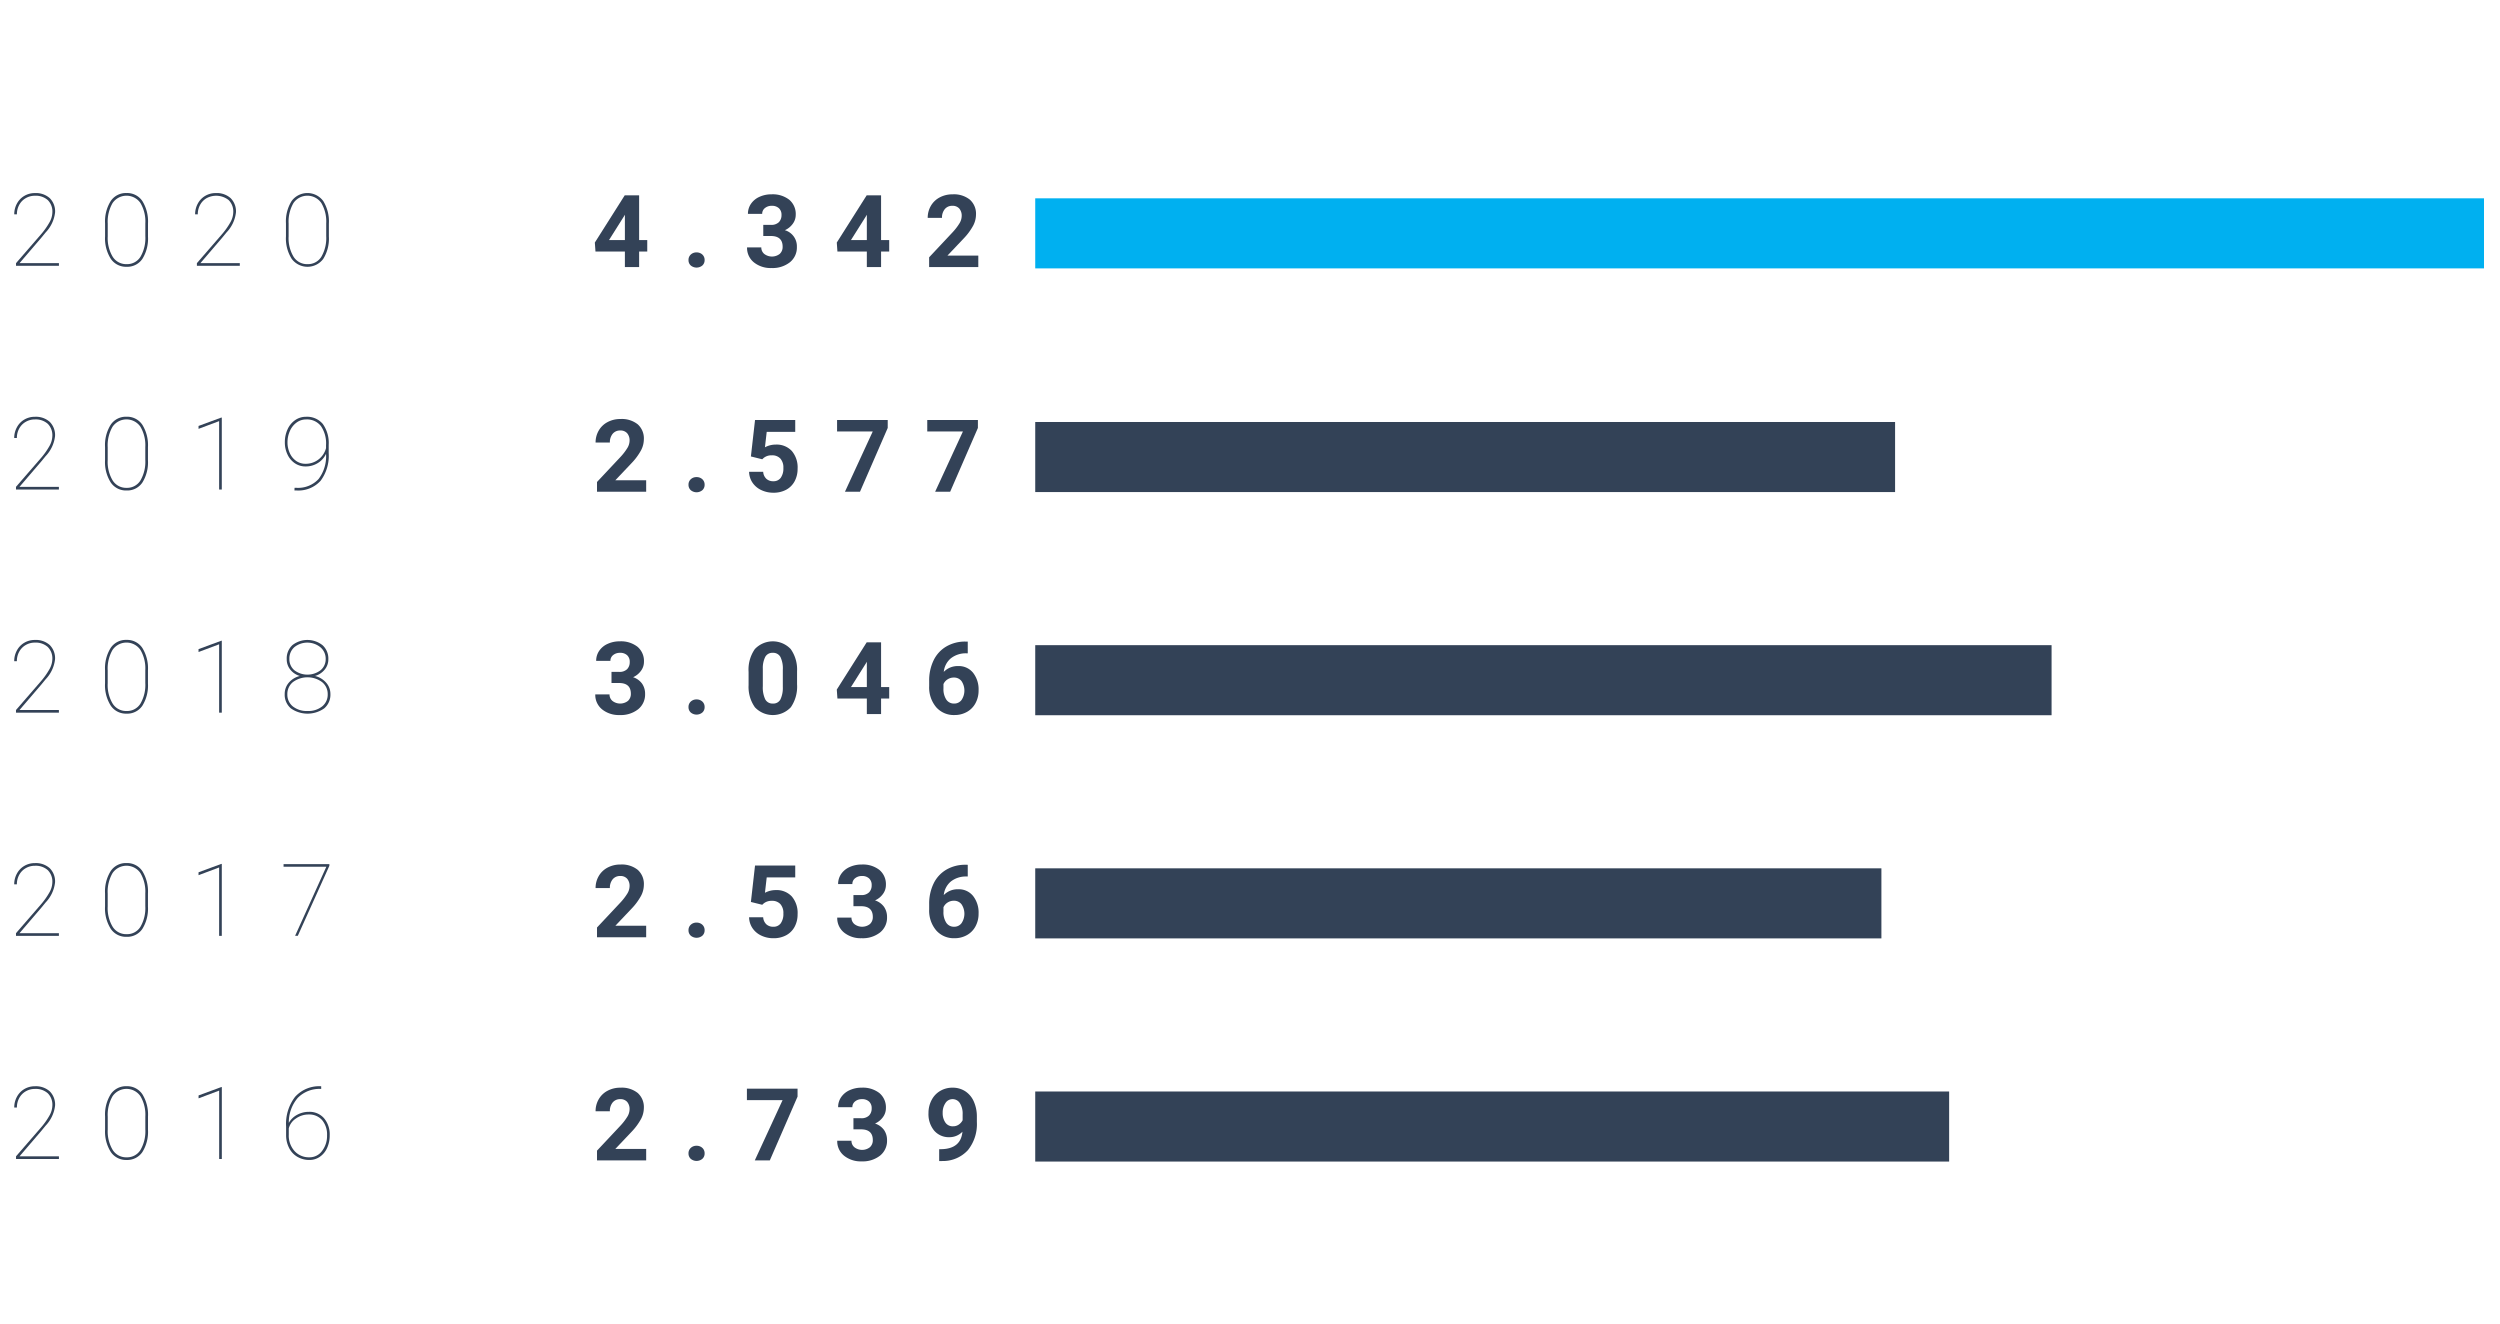 <svg id="Ebene_1" data-name="Ebene 1" xmlns="http://www.w3.org/2000/svg" viewBox="0 0 446 236.267"><defs><style>.cls-1{fill:#334257;}.cls-2{fill:#00b0f0;}</style></defs><path class="cls-1" d="M10.513,47.42H2.858v-.475l4.368-5.036A13.179,13.179,0,0,0,8.821,39.677a3.845,3.845,0,0,0,.523-1.793A2.874,2.874,0,0,0,8.527,35.699,3.212,3.212,0,0,0,6.224,34.922a3.185,3.185,0,0,0-1.635.431,3.059,3.059,0,0,0-1.156,1.19,3.46,3.46,0,0,0-.417,1.692H2.542a3.951,3.951,0,0,1,.475-1.907,3.515,3.515,0,0,1,1.318-1.38,3.631,3.631,0,0,1,1.89-.501,3.691,3.691,0,0,1,2.654.905,3.331,3.331,0,0,1,.949,2.531,6.163,6.163,0,0,1-1.679,3.577l-.8.976L3.482,46.945h7.031Z"/><path class="cls-1" d="M26.402,42.199a6.812,6.812,0,0,1-1.002,3.986,3.253,3.253,0,0,1-2.812,1.41A3.278,3.278,0,0,1,19.766,46.172a6.799,6.799,0,0,1-1.02-4.008V39.844a6.817,6.817,0,0,1,1.006-3.977A3.251,3.251,0,0,1,22.57,34.439a3.258,3.258,0,0,1,2.825,1.429A6.887,6.887,0,0,1,26.402,39.879Zm-.475-2.355a6.456,6.456,0,0,0-.875-3.63,3.017,3.017,0,0,0-4.966.005,6.601,6.601,0,0,0-.865,3.669v2.294a6.407,6.407,0,0,0,.888,3.63,2.829,2.829,0,0,0,2.479,1.31,2.794,2.794,0,0,0,2.47-1.31,6.601,6.601,0,0,0,.87-3.674Z"/><path class="cls-1" d="M42.782,47.42H35.127v-.475l4.368-5.036a13.191,13.191,0,0,0,1.596-2.232,3.843,3.843,0,0,0,.522-1.793,2.874,2.874,0,0,0-.817-2.185,3.589,3.589,0,0,0-3.938-.347,3.057,3.057,0,0,0-1.155,1.19,3.461,3.461,0,0,0-.418,1.692h-.475a3.951,3.951,0,0,1,.475-1.907,3.515,3.515,0,0,1,1.318-1.38,3.631,3.631,0,0,1,1.89-.501,3.691,3.691,0,0,1,2.654.905,3.331,3.331,0,0,1,.949,2.531,6.163,6.163,0,0,1-1.679,3.577l-.8.976-3.867,4.509h7.031Z"/><path class="cls-1" d="M58.671,42.199a6.812,6.812,0,0,1-1.002,3.986,3.508,3.508,0,0,1-5.634-.014,6.8,6.8,0,0,1-1.02-4.008V39.844a6.817,6.817,0,0,1,1.007-3.977,3.5,3.5,0,0,1,5.643,0A6.887,6.887,0,0,1,58.671,39.879ZM58.196,39.844a6.456,6.456,0,0,0-.874-3.63,3.017,3.017,0,0,0-4.966.005,6.601,6.601,0,0,0-.866,3.669v2.294a6.407,6.407,0,0,0,.888,3.63,2.829,2.829,0,0,0,2.479,1.31,2.794,2.794,0,0,0,2.47-1.31,6.601,6.601,0,0,0,.87-3.674Z"/><path class="cls-1" d="M10.508,87.327H2.852v-.475L7.22,81.817A13.179,13.179,0,0,0,8.815,79.584a3.845,3.845,0,0,0,.523-1.793,2.874,2.874,0,0,0-.817-2.185,3.212,3.212,0,0,0-2.303-.777,3.185,3.185,0,0,0-1.635.431,3.059,3.059,0,0,0-1.156,1.19,3.46,3.46,0,0,0-.417,1.692H2.536a3.951,3.951,0,0,1,.475-1.907A3.515,3.515,0,0,1,4.329,74.856a3.631,3.631,0,0,1,1.89-.501,3.691,3.691,0,0,1,2.654.905A3.331,3.331,0,0,1,9.822,77.791a6.163,6.163,0,0,1-1.679,3.577l-.8.976L3.476,86.853h7.031Z"/><path class="cls-1" d="M26.396,82.107a6.812,6.812,0,0,1-1.002,3.986,3.253,3.253,0,0,1-2.812,1.41,3.278,3.278,0,0,1-2.821-1.424,6.799,6.799,0,0,1-1.02-4.008V79.751a6.817,6.817,0,0,1,1.006-3.977,3.251,3.251,0,0,1,2.817-1.429,3.258,3.258,0,0,1,2.825,1.429,6.887,6.887,0,0,1,1.007,4.012Zm-.475-2.355a6.456,6.456,0,0,0-.875-3.63,3.017,3.017,0,0,0-4.966.005,6.601,6.601,0,0,0-.865,3.669v2.294a6.407,6.407,0,0,0,.888,3.63,2.829,2.829,0,0,0,2.479,1.31,2.794,2.794,0,0,0,2.47-1.31,6.601,6.601,0,0,0,.87-3.674Z"/><path class="cls-1" d="M39.568,87.327h-.475V75.128l-3.674,1.38v-.519l4.052-1.494h.097Z"/><path class="cls-1" d="M58.164,80.964a3.771,3.771,0,0,1-1.445,1.631,4.059,4.059,0,0,1-2.211.619,3.334,3.334,0,0,1-1.898-.566A3.82,3.82,0,0,1,51.291,81.087a4.99,4.99,0,0,1-.475-2.18,5.449,5.449,0,0,1,.483-2.307A3.952,3.952,0,0,1,52.653,74.952a3.325,3.325,0,0,1,1.925-.598,3.646,3.646,0,0,1,3.015,1.287,5.836,5.836,0,0,1,1.046,3.714v1.468A7.452,7.452,0,0,1,57.197,85.767,5.345,5.345,0,0,1,52.952,87.503H52.53l.018-.475h.378A4.961,4.961,0,0,0,56.828,85.464,6.678,6.678,0,0,0,58.164,80.964Zm-3.656,1.775a3.693,3.693,0,0,0,2.303-.765,3.737,3.737,0,0,0,1.354-2.03v-.545a5.415,5.415,0,0,0-.918-3.396A3.144,3.144,0,0,0,54.613,74.829a2.839,2.839,0,0,0-1.705.554,3.659,3.659,0,0,0-1.19,1.507,4.893,4.893,0,0,0-.427,2.018,4.55,4.55,0,0,0,.413,1.938,3.349,3.349,0,0,0,1.143,1.394A2.864,2.864,0,0,0,54.508,82.739Z"/><path class="cls-1" d="M10.508,127.141H2.852v-.475L7.22,121.63a13.18,13.18,0,0,0,1.595-2.232,3.845,3.845,0,0,0,.523-1.793A2.874,2.874,0,0,0,8.521,115.42a3.212,3.212,0,0,0-2.303-.777,3.185,3.185,0,0,0-1.635.431,3.059,3.059,0,0,0-1.156,1.19,3.46,3.46,0,0,0-.417,1.692H2.536a3.951,3.951,0,0,1,.475-1.907,3.515,3.515,0,0,1,1.318-1.38,3.631,3.631,0,0,1,1.89-.501,3.691,3.691,0,0,1,2.654.905A3.331,3.331,0,0,1,9.822,117.605a6.163,6.163,0,0,1-1.679,3.577l-.8.976-3.867,4.509h7.031Z"/><path class="cls-1" d="M26.396,121.92a6.812,6.812,0,0,1-1.002,3.986,3.253,3.253,0,0,1-2.812,1.41,3.278,3.278,0,0,1-2.821-1.424,6.799,6.799,0,0,1-1.02-4.008v-2.32a6.817,6.817,0,0,1,1.006-3.977,3.251,3.251,0,0,1,2.817-1.429,3.258,3.258,0,0,1,2.825,1.429,6.887,6.887,0,0,1,1.007,4.012Zm-.475-2.355a6.456,6.456,0,0,0-.875-3.63,3.017,3.017,0,0,0-4.966.005,6.601,6.601,0,0,0-.865,3.669v2.294a6.407,6.407,0,0,0,.888,3.63,2.829,2.829,0,0,0,2.479,1.31,2.794,2.794,0,0,0,2.47-1.31,6.601,6.601,0,0,0,.87-3.674Z"/><path class="cls-1" d="M39.568,127.141h-.475V114.942l-3.674,1.38v-.519l4.052-1.494h.097Z"/><path class="cls-1" d="M58.577,117.596a2.862,2.862,0,0,1-.663,1.877,3.466,3.466,0,0,1-1.719,1.12,3.845,3.845,0,0,1,2.004,1.213,3.008,3.008,0,0,1,.747,2.004,3.184,3.184,0,0,1-1.111,2.566,5.162,5.162,0,0,1-5.941,0,3.196,3.196,0,0,1-1.104-2.566,3.06,3.06,0,0,1,.726-2.009,3.741,3.741,0,0,1,1.981-1.208,3.363,3.363,0,0,1-1.7-1.12,2.912,2.912,0,0,1-.646-1.877,3.217,3.217,0,0,1,1.016-2.505,4.348,4.348,0,0,1,5.379.018A3.202,3.202,0,0,1,58.577,117.596Zm-.114,6.258a2.715,2.715,0,0,0-1.011-2.171,4.379,4.379,0,0,0-5.186-.005,2.724,2.724,0,0,0-1.002,2.176,2.686,2.686,0,0,0,.98,2.171,3.978,3.978,0,0,0,2.632.817,3.922,3.922,0,0,0,2.602-.822A2.681,2.681,0,0,0,58.463,123.854Zm-.36-6.302a2.66,2.66,0,0,0-.94-2.079,3.704,3.704,0,0,0-4.636-.03,2.685,2.685,0,0,0-.901,2.109,2.558,2.558,0,0,0,.896,2.026,3.879,3.879,0,0,0,4.672-.01A2.543,2.543,0,0,0,58.102,117.552Z"/><path class="cls-1" d="M10.508,166.953H2.852v-.475L7.22,161.442a13.18,13.18,0,0,0,1.595-2.232,3.845,3.845,0,0,0,.523-1.793,2.874,2.874,0,0,0-.817-2.185,3.212,3.212,0,0,0-2.303-.777,3.185,3.185,0,0,0-1.635.431,3.059,3.059,0,0,0-1.156,1.19,3.46,3.46,0,0,0-.417,1.692H2.536a3.951,3.951,0,0,1,.475-1.907,3.515,3.515,0,0,1,1.318-1.38,3.631,3.631,0,0,1,1.89-.501,3.691,3.691,0,0,1,2.654.905A3.331,3.331,0,0,1,9.822,157.417a6.163,6.163,0,0,1-1.679,3.577l-.8.976-3.867,4.509h7.031Z"/><path class="cls-1" d="M26.396,161.733a6.812,6.812,0,0,1-1.002,3.986,3.253,3.253,0,0,1-2.812,1.41,3.278,3.278,0,0,1-2.821-1.424,6.799,6.799,0,0,1-1.02-4.008v-2.32a6.817,6.817,0,0,1,1.006-3.977,3.251,3.251,0,0,1,2.817-1.429,3.258,3.258,0,0,1,2.825,1.429,6.887,6.887,0,0,1,1.007,4.012Zm-.475-2.355a6.456,6.456,0,0,0-.875-3.63,3.017,3.017,0,0,0-4.966.005,6.601,6.601,0,0,0-.865,3.669V161.715a6.407,6.407,0,0,0,.888,3.63,2.829,2.829,0,0,0,2.479,1.31,2.794,2.794,0,0,0,2.47-1.31,6.601,6.601,0,0,0,.87-3.674Z"/><path class="cls-1" d="M39.568,166.953h-.475V154.754l-3.674,1.38v-.519l4.052-1.494h.097Z"/><path class="cls-1" d="M58.761,154.455l-5.634,12.498h-.483L58.216,154.631h-7.629v-.475h8.174Z"/><path class="cls-1" d="M10.513,206.763H2.858v-.475l4.368-5.036A13.179,13.179,0,0,0,8.821,199.02a3.845,3.845,0,0,0,.523-1.793A2.874,2.874,0,0,0,8.527,195.042a3.212,3.212,0,0,0-2.303-.777,3.185,3.185,0,0,0-1.635.431,3.059,3.059,0,0,0-1.156,1.19,3.46,3.46,0,0,0-.417,1.692H2.542A3.951,3.951,0,0,1,3.016,195.671a3.515,3.515,0,0,1,1.318-1.38,3.631,3.631,0,0,1,1.89-.501,3.691,3.691,0,0,1,2.654.905,3.331,3.331,0,0,1,.949,2.531,6.163,6.163,0,0,1-1.679,3.577l-.8.976L3.482,206.288h7.031Z"/><path class="cls-1" d="M26.402,201.542a6.812,6.812,0,0,1-1.002,3.986,3.253,3.253,0,0,1-2.812,1.41,3.278,3.278,0,0,1-2.821-1.424,6.799,6.799,0,0,1-1.02-4.008v-2.32a6.817,6.817,0,0,1,1.006-3.977A3.251,3.251,0,0,1,22.57,193.781a3.258,3.258,0,0,1,2.825,1.429,6.887,6.887,0,0,1,1.007,4.012Zm-.475-2.355a6.456,6.456,0,0,0-.875-3.63,3.017,3.017,0,0,0-4.966.005,6.601,6.601,0,0,0-.865,3.669v2.294a6.407,6.407,0,0,0,.888,3.63,2.829,2.829,0,0,0,2.479,1.31,2.794,2.794,0,0,0,2.47-1.31,6.601,6.601,0,0,0,.87-3.674Z"/><path class="cls-1" d="M39.574,206.763h-.475V194.564l-3.674,1.38v-.519l4.052-1.494h.097Z"/><path class="cls-1" d="M57.3,193.79v.475a5.431,5.431,0,0,0-4.175,1.591,6.703,6.703,0,0,0-1.6,4.465,3.691,3.691,0,0,1,1.477-1.437,4.323,4.323,0,0,1,2.118-.532,3.399,3.399,0,0,1,2.694,1.151,4.454,4.454,0,0,1,1.006,3.041,5.356,5.356,0,0,1-.457,2.232,3.748,3.748,0,0,1-1.292,1.586,3.202,3.202,0,0,1-1.863.576,4.195,4.195,0,0,1-2.127-.545A3.805,3.805,0,0,1,51.595,204.838a4.987,4.987,0,0,1-.554-2.303V200.962a7.898,7.898,0,0,1,1.608-5.291A5.78,5.78,0,0,1,57.3,193.79Zm-2.241,5.036a3.878,3.878,0,0,0-2.254.707,3.004,3.004,0,0,0-1.288,1.769v1.124a4.141,4.141,0,0,0,1.028,2.923,3.458,3.458,0,0,0,2.663,1.115,2.739,2.739,0,0,0,2.25-1.137,4.391,4.391,0,0,0,.888-2.787,3.972,3.972,0,0,0-.879-2.709A3.033,3.033,0,0,0,55.058,198.826Z"/><rect class="cls-2" x="184.686" y="35.38" width="258.46" height="12.5"/><rect class="cls-1" x="184.686" y="75.284" width="153.397" height="12.5"/><rect class="cls-1" x="184.686" y="115.097" width="181.315" height="12.5"/><rect class="cls-1" x="184.686" y="154.91" width="150.957" height="12.5"/><rect class="cls-1" x="184.686" y="194.723" width="163.041" height="12.5"/><path class="cls-1" d="M114.02,42.824h1.45v2.048h-1.45v2.769h-2.54V44.872H106.233l-.114-1.6,5.335-8.429h2.566Zm-5.37,0h2.83V38.307l-.167.29Z"/><path class="cls-1" d="M122.83,46.393a1.276,1.276,0,0,1,.409-.984,1.447,1.447,0,0,1,1.023-.378,1.465,1.465,0,0,1,1.033.378,1.282,1.282,0,0,1,.408.984,1.262,1.262,0,0,1-.404.972,1.616,1.616,0,0,1-2.065,0A1.262,1.262,0,0,1,122.83,46.393Z"/><path class="cls-1" d="M136.167,40.117h1.354a1.905,1.905,0,0,0,1.432-.483,1.772,1.772,0,0,0,.467-1.283,1.566,1.566,0,0,0-.462-1.204,1.79,1.79,0,0,0-1.271-.431,1.872,1.872,0,0,0-1.221.4,1.278,1.278,0,0,0-.492,1.041h-2.541a3.123,3.123,0,0,1,.541-1.797,3.603,3.603,0,0,1,1.512-1.244,5.048,5.048,0,0,1,2.141-.448,4.785,4.785,0,0,1,3.182.972,3.312,3.312,0,0,1,1.15,2.676,2.692,2.692,0,0,1-.535,1.617,3.483,3.483,0,0,1-1.406,1.134,2.985,2.985,0,0,1,2.145,2.988,3.369,3.369,0,0,1-1.244,2.733,4.999,4.999,0,0,1-3.291,1.028,4.743,4.743,0,0,1-3.134-1.011,3.301,3.301,0,0,1-1.218-2.672h2.541a1.471,1.471,0,0,0,.54,1.178,2.256,2.256,0,0,0,2.751-.021,1.654,1.654,0,0,0,.514-1.271q0-1.916-2.109-1.916h-1.344Z"/><path class="cls-1" d="M157.184,42.824h1.449v2.048h-1.449v2.769h-2.541V44.872h-5.246l-.115-1.6,5.336-8.429h2.566Zm-5.371,0h2.83V38.307l-.166.29Z"/><path class="cls-1" d="M174.528,47.641h-8.771V45.901l4.14-4.412a10.147,10.147,0,0,0,1.261-1.626,2.604,2.604,0,0,0,.409-1.318,1.953,1.953,0,0,0-.431-1.34,1.555,1.555,0,0,0-1.23-.488,1.675,1.675,0,0,0-1.357.594,2.344,2.344,0,0,0-.497,1.56h-2.549a4.205,4.205,0,0,1,.558-2.136,3.94,3.94,0,0,1,1.578-1.516,4.795,4.795,0,0,1,2.312-.55,4.537,4.537,0,0,1,3.071.949,3.355,3.355,0,0,1,1.095,2.681,4.303,4.303,0,0,1-.492,1.934,10.745,10.745,0,0,1-1.688,2.294l-2.909,3.067h5.502Z"/><path class="cls-1" d="M115.277,87.725h-8.771V85.984l4.14-4.412a10.278,10.278,0,0,0,1.262-1.626,2.621,2.621,0,0,0,.408-1.318,1.953,1.953,0,0,0-.431-1.34,1.555,1.555,0,0,0-1.23-.488,1.679,1.679,0,0,0-1.358.594,2.354,2.354,0,0,0-.496,1.56h-2.549a4.186,4.186,0,0,1,.559-2.136,3.925,3.925,0,0,1,1.577-1.516,4.795,4.795,0,0,1,2.312-.55,4.543,4.543,0,0,1,3.072.949A3.361,3.361,0,0,1,114.864,78.382a4.303,4.303,0,0,1-.492,1.934,10.746,10.746,0,0,1-1.688,2.294l-2.909,3.067H115.277Z"/><path class="cls-1" d="M122.83,86.477a1.276,1.276,0,0,1,.409-.984,1.447,1.447,0,0,1,1.023-.378,1.465,1.465,0,0,1,1.033.378,1.282,1.282,0,0,1,.408.984,1.262,1.262,0,0,1-.404.972,1.616,1.616,0,0,1-2.065,0A1.262,1.262,0,0,1,122.83,86.477Z"/><path class="cls-1" d="M133.96,81.432l.738-6.504h7.172V77.046h-5.088l-.316,2.751a4.023,4.023,0,0,1,1.924-.483,3.689,3.689,0,0,1,2.865,1.134,4.529,4.529,0,0,1,1.037,3.173,4.641,4.641,0,0,1-.522,2.22,3.692,3.692,0,0,1-1.499,1.52,4.678,4.678,0,0,1-2.303.54,4.963,4.963,0,0,1-2.152-.47,3.822,3.822,0,0,1-1.569-1.323,3.605,3.605,0,0,1-.61-1.942h2.514a1.878,1.878,0,0,0,.558,1.244,1.77,1.77,0,0,0,1.253.443,1.559,1.559,0,0,0,1.326-.619,2.872,2.872,0,0,0,.467-1.754,2.374,2.374,0,0,0-.537-1.67,1.965,1.965,0,0,0-1.52-.58,2.201,2.201,0,0,0-1.469.475l-.246.229Z"/><path class="cls-1" d="M158.37,76.346l-4.947,11.379h-2.682l4.957-10.749h-6.363V74.928h9.035Z"/><path class="cls-1" d="M174.458,76.346l-4.948,11.379H166.829l4.957-10.749h-6.363V74.928h9.035Z"/><path class="cls-1" d="M109.09,119.864h1.354a1.907,1.907,0,0,0,1.433-.483,1.771,1.771,0,0,0,.466-1.283,1.563,1.563,0,0,0-.462-1.204,1.785,1.785,0,0,0-1.27-.431,1.874,1.874,0,0,0-1.222.399,1.28,1.28,0,0,0-.492,1.042h-2.54a3.118,3.118,0,0,1,.541-1.798,3.589,3.589,0,0,1,1.512-1.243,5.04,5.04,0,0,1,2.14-.448,4.785,4.785,0,0,1,3.182.971,3.315,3.315,0,0,1,1.151,2.677,2.693,2.693,0,0,1-.536,1.617,3.483,3.483,0,0,1-1.406,1.134,3.174,3.174,0,0,1,1.612,1.16,3.14,3.14,0,0,1,.532,1.828,3.371,3.371,0,0,1-1.243,2.733,5.004,5.004,0,0,1-3.292,1.028,4.744,4.744,0,0,1-3.134-1.011,3.303,3.303,0,0,1-1.217-2.672h2.54a1.474,1.474,0,0,0,.54,1.178,2.255,2.255,0,0,0,2.752-.022,1.656,1.656,0,0,0,.514-1.27q0-1.916-2.109-1.916h-1.345Z"/><path class="cls-1" d="M122.83,126.14a1.276,1.276,0,0,1,.409-.984,1.447,1.447,0,0,1,1.023-.378,1.465,1.465,0,0,1,1.033.378,1.282,1.282,0,0,1,.408.984,1.26,1.26,0,0,1-.404.971,1.613,1.613,0,0,1-2.065,0A1.26,1.26,0,0,1,122.83,126.14Z"/><path class="cls-1" d="M142.196,122.097a6.483,6.483,0,0,1-1.1,4.061,4.39,4.39,0,0,1-6.416.026,6.293,6.293,0,0,1-1.133-3.955v-2.355a6.398,6.398,0,0,1,1.111-4.069,4.399,4.399,0,0,1,6.402-.014,6.275,6.275,0,0,1,1.135,3.951Zm-2.541-2.59a4.689,4.689,0,0,0-.435-2.318,1.472,1.472,0,0,0-1.358-.726,1.444,1.444,0,0,0-1.322.69,4.385,4.385,0,0,0-.453,2.16v3.114a4.92,4.92,0,0,0,.427,2.327,1.451,1.451,0,0,0,1.366.761,1.427,1.427,0,0,0,1.346-.73,4.801,4.801,0,0,0,.43-2.234Z"/><path class="cls-1" d="M157.184,122.571h1.449v2.048h-1.449v2.769h-2.541v-2.769h-5.246l-.115-1.6,5.336-8.429h2.566Zm-5.371,0h2.83v-4.518l-.166.29Z"/><path class="cls-1" d="M172.647,114.459v2.092h-.246a4.319,4.319,0,0,0-2.773.896,3.646,3.646,0,0,0-1.261,2.417,3.46,3.46,0,0,1,2.575-1.037,3.26,3.26,0,0,1,2.654,1.195,4.792,4.792,0,0,1,.984,3.146,4.702,4.702,0,0,1-.541,2.259,3.864,3.864,0,0,1-1.529,1.573,4.439,4.439,0,0,1-2.236.562,4.152,4.152,0,0,1-3.266-1.406,5.463,5.463,0,0,1-1.243-3.753v-.914a8.23,8.23,0,0,1,.786-3.679,5.77,5.77,0,0,1,2.26-2.47,6.614,6.614,0,0,1,3.414-.883Zm-2.479,6.416a2.026,2.026,0,0,0-1.116.32,1.923,1.923,0,0,0-.738.847v.771a3.422,3.422,0,0,0,.501,1.987,1.619,1.619,0,0,0,1.406.715,1.599,1.599,0,0,0,1.322-.645,3.027,3.027,0,0,0-.004-3.356A1.661,1.661,0,0,0,170.169,120.875Z"/><path class="cls-1" d="M115.277,167.203h-8.771V165.463l4.14-4.412a10.278,10.278,0,0,0,1.262-1.626,2.621,2.621,0,0,0,.408-1.318,1.953,1.953,0,0,0-.431-1.34,1.555,1.555,0,0,0-1.23-.488,1.679,1.679,0,0,0-1.358.594,2.354,2.354,0,0,0-.496,1.56h-2.549a4.186,4.186,0,0,1,.559-2.136,3.925,3.925,0,0,1,1.577-1.516,4.795,4.795,0,0,1,2.312-.55,4.543,4.543,0,0,1,3.072.949,3.361,3.361,0,0,1,1.094,2.681,4.303,4.303,0,0,1-.492,1.934,10.745,10.745,0,0,1-1.688,2.294l-2.909,3.067H115.277Z"/><path class="cls-1" d="M122.83,165.955a1.276,1.276,0,0,1,.409-.984,1.447,1.447,0,0,1,1.023-.378,1.465,1.465,0,0,1,1.033.378,1.282,1.282,0,0,1,.408.984,1.262,1.262,0,0,1-.404.972,1.616,1.616,0,0,1-2.065,0A1.262,1.262,0,0,1,122.83,165.955Z"/><path class="cls-1" d="M133.96,160.91l.738-6.504h7.172v2.118h-5.088l-.316,2.751a4.023,4.023,0,0,1,1.924-.483,3.689,3.689,0,0,1,2.865,1.134,4.529,4.529,0,0,1,1.037,3.173,4.641,4.641,0,0,1-.522,2.22,3.692,3.692,0,0,1-1.499,1.521,4.678,4.678,0,0,1-2.303.54,4.963,4.963,0,0,1-2.152-.47,3.822,3.822,0,0,1-1.569-1.323,3.605,3.605,0,0,1-.61-1.942h2.514a1.878,1.878,0,0,0,.558,1.244,1.77,1.77,0,0,0,1.253.443,1.559,1.559,0,0,0,1.326-.619,2.872,2.872,0,0,0,.467-1.754,2.374,2.374,0,0,0-.537-1.67,1.965,1.965,0,0,0-1.52-.58,2.201,2.201,0,0,0-1.469.475l-.246.229Z"/><path class="cls-1" d="M152.253,159.68h1.354a1.91,1.91,0,0,0,1.434-.483,1.771,1.771,0,0,0,.465-1.283,1.566,1.566,0,0,0-.461-1.204,1.787,1.787,0,0,0-1.27-.431,1.877,1.877,0,0,0-1.223.4,1.278,1.278,0,0,0-.492,1.041h-2.539a3.122,3.122,0,0,1,.54-1.797,3.603,3.603,0,0,1,1.512-1.244,5.043,5.043,0,0,1,2.14-.448,4.785,4.785,0,0,1,3.182.972,3.313,3.313,0,0,1,1.152,2.676,2.694,2.694,0,0,1-.537,1.617,3.483,3.483,0,0,1-1.406,1.134,3.181,3.181,0,0,1,1.613,1.16,3.147,3.147,0,0,1,.531,1.828,3.368,3.368,0,0,1-1.243,2.733,5.002,5.002,0,0,1-3.292,1.028,4.74,4.74,0,0,1-3.133-1.011,3.301,3.301,0,0,1-1.217-2.672h2.539a1.472,1.472,0,0,0,.541,1.178,2.256,2.256,0,0,0,2.751-.021,1.655,1.655,0,0,0,.515-1.271q0-1.916-2.109-1.916h-1.346Z"/><path class="cls-1" d="M172.647,154.275v2.092h-.246a4.319,4.319,0,0,0-2.773.896,3.646,3.646,0,0,0-1.261,2.417,3.46,3.46,0,0,1,2.575-1.037,3.26,3.26,0,0,1,2.654,1.195,4.792,4.792,0,0,1,.984,3.146,4.702,4.702,0,0,1-.541,2.259,3.864,3.864,0,0,1-1.529,1.573,4.439,4.439,0,0,1-2.236.562,4.152,4.152,0,0,1-3.266-1.406,5.463,5.463,0,0,1-1.243-3.753v-.914a8.226,8.226,0,0,1,.786-3.678,5.77,5.77,0,0,1,2.26-2.47,6.615,6.615,0,0,1,3.414-.884Zm-2.479,6.416a2.034,2.034,0,0,0-1.116.32,1.933,1.933,0,0,0-.738.847v.771a3.419,3.419,0,0,0,.501,1.987,1.619,1.619,0,0,0,1.406.715,1.599,1.599,0,0,0,1.322-.645,3.025,3.025,0,0,0-.004-3.355A1.662,1.662,0,0,0,170.169,160.691Z"/><path class="cls-1" d="M115.277,207.014h-8.771v-1.74l4.14-4.412a10.278,10.278,0,0,0,1.262-1.626,2.621,2.621,0,0,0,.408-1.318,1.956,1.956,0,0,0-.431-1.341,1.554,1.554,0,0,0-1.23-.487,1.679,1.679,0,0,0-1.358.593,2.356,2.356,0,0,0-.496,1.561h-2.549a4.186,4.186,0,0,1,.559-2.136,3.927,3.927,0,0,1,1.577-1.517,4.795,4.795,0,0,1,2.312-.549,4.543,4.543,0,0,1,3.072.949A3.361,3.361,0,0,1,114.864,197.671a4.303,4.303,0,0,1-.492,1.934,10.746,10.746,0,0,1-1.688,2.294l-2.909,3.067H115.277Z"/><path class="cls-1" d="M122.83,205.766a1.276,1.276,0,0,1,.409-.984,1.447,1.447,0,0,1,1.023-.378,1.465,1.465,0,0,1,1.033.378,1.282,1.282,0,0,1,.408.984,1.26,1.26,0,0,1-.404.971,1.613,1.613,0,0,1-2.065,0A1.26,1.26,0,0,1,122.83,205.766Z"/><path class="cls-1" d="M142.284,195.635l-4.949,11.379H134.655l4.957-10.749h-6.363v-2.048h9.035Z"/><path class="cls-1" d="M152.253,199.49h1.354a1.91,1.91,0,0,0,1.434-.483,1.771,1.771,0,0,0,.465-1.283,1.566,1.566,0,0,0-.461-1.204,1.787,1.787,0,0,0-1.27-.431,1.877,1.877,0,0,0-1.223.399,1.28,1.28,0,0,0-.492,1.042h-2.539a3.125,3.125,0,0,1,.54-1.798,3.601,3.601,0,0,1,1.512-1.243,5.043,5.043,0,0,1,2.14-.448,4.785,4.785,0,0,1,3.182.971,3.315,3.315,0,0,1,1.152,2.677,2.694,2.694,0,0,1-.537,1.617,3.483,3.483,0,0,1-1.406,1.134,3.181,3.181,0,0,1,1.613,1.16,3.147,3.147,0,0,1,.531,1.828,3.368,3.368,0,0,1-1.243,2.733,5.002,5.002,0,0,1-3.292,1.028,4.74,4.74,0,0,1-3.133-1.011,3.301,3.301,0,0,1-1.217-2.672h2.539a1.472,1.472,0,0,0,.541,1.178,2.254,2.254,0,0,0,2.751-.022,1.653,1.653,0,0,0,.515-1.27q0-1.916-2.109-1.916h-1.346Z"/><path class="cls-1" d="M171.698,201.899a3.207,3.207,0,0,1-2.32.976,3.431,3.431,0,0,1-2.716-1.165,4.601,4.601,0,0,1-1.02-3.142,4.893,4.893,0,0,1,.55-2.308,4.022,4.022,0,0,1,1.533-1.635,4.255,4.255,0,0,1,2.215-.584,4.07,4.07,0,0,1,2.25.633,4.161,4.161,0,0,1,1.529,1.819,6.532,6.532,0,0,1,.554,2.716v.94a7.402,7.402,0,0,1-1.591,5.027,6.014,6.014,0,0,1-4.509,1.951l-.624.009v-2.118l.562-.009Q171.425,204.86,171.698,201.899Zm-1.696-.967a1.78,1.78,0,0,0,1.06-.316,2.122,2.122,0,0,0,.672-.765v-1.046a3.493,3.493,0,0,0-.492-2.004,1.528,1.528,0,0,0-1.318-.712,1.482,1.482,0,0,0-1.257.698,2.973,2.973,0,0,0-.492,1.754,2.883,2.883,0,0,0,.479,1.718A1.559,1.559,0,0,0,170.002,200.932Z"/></svg>